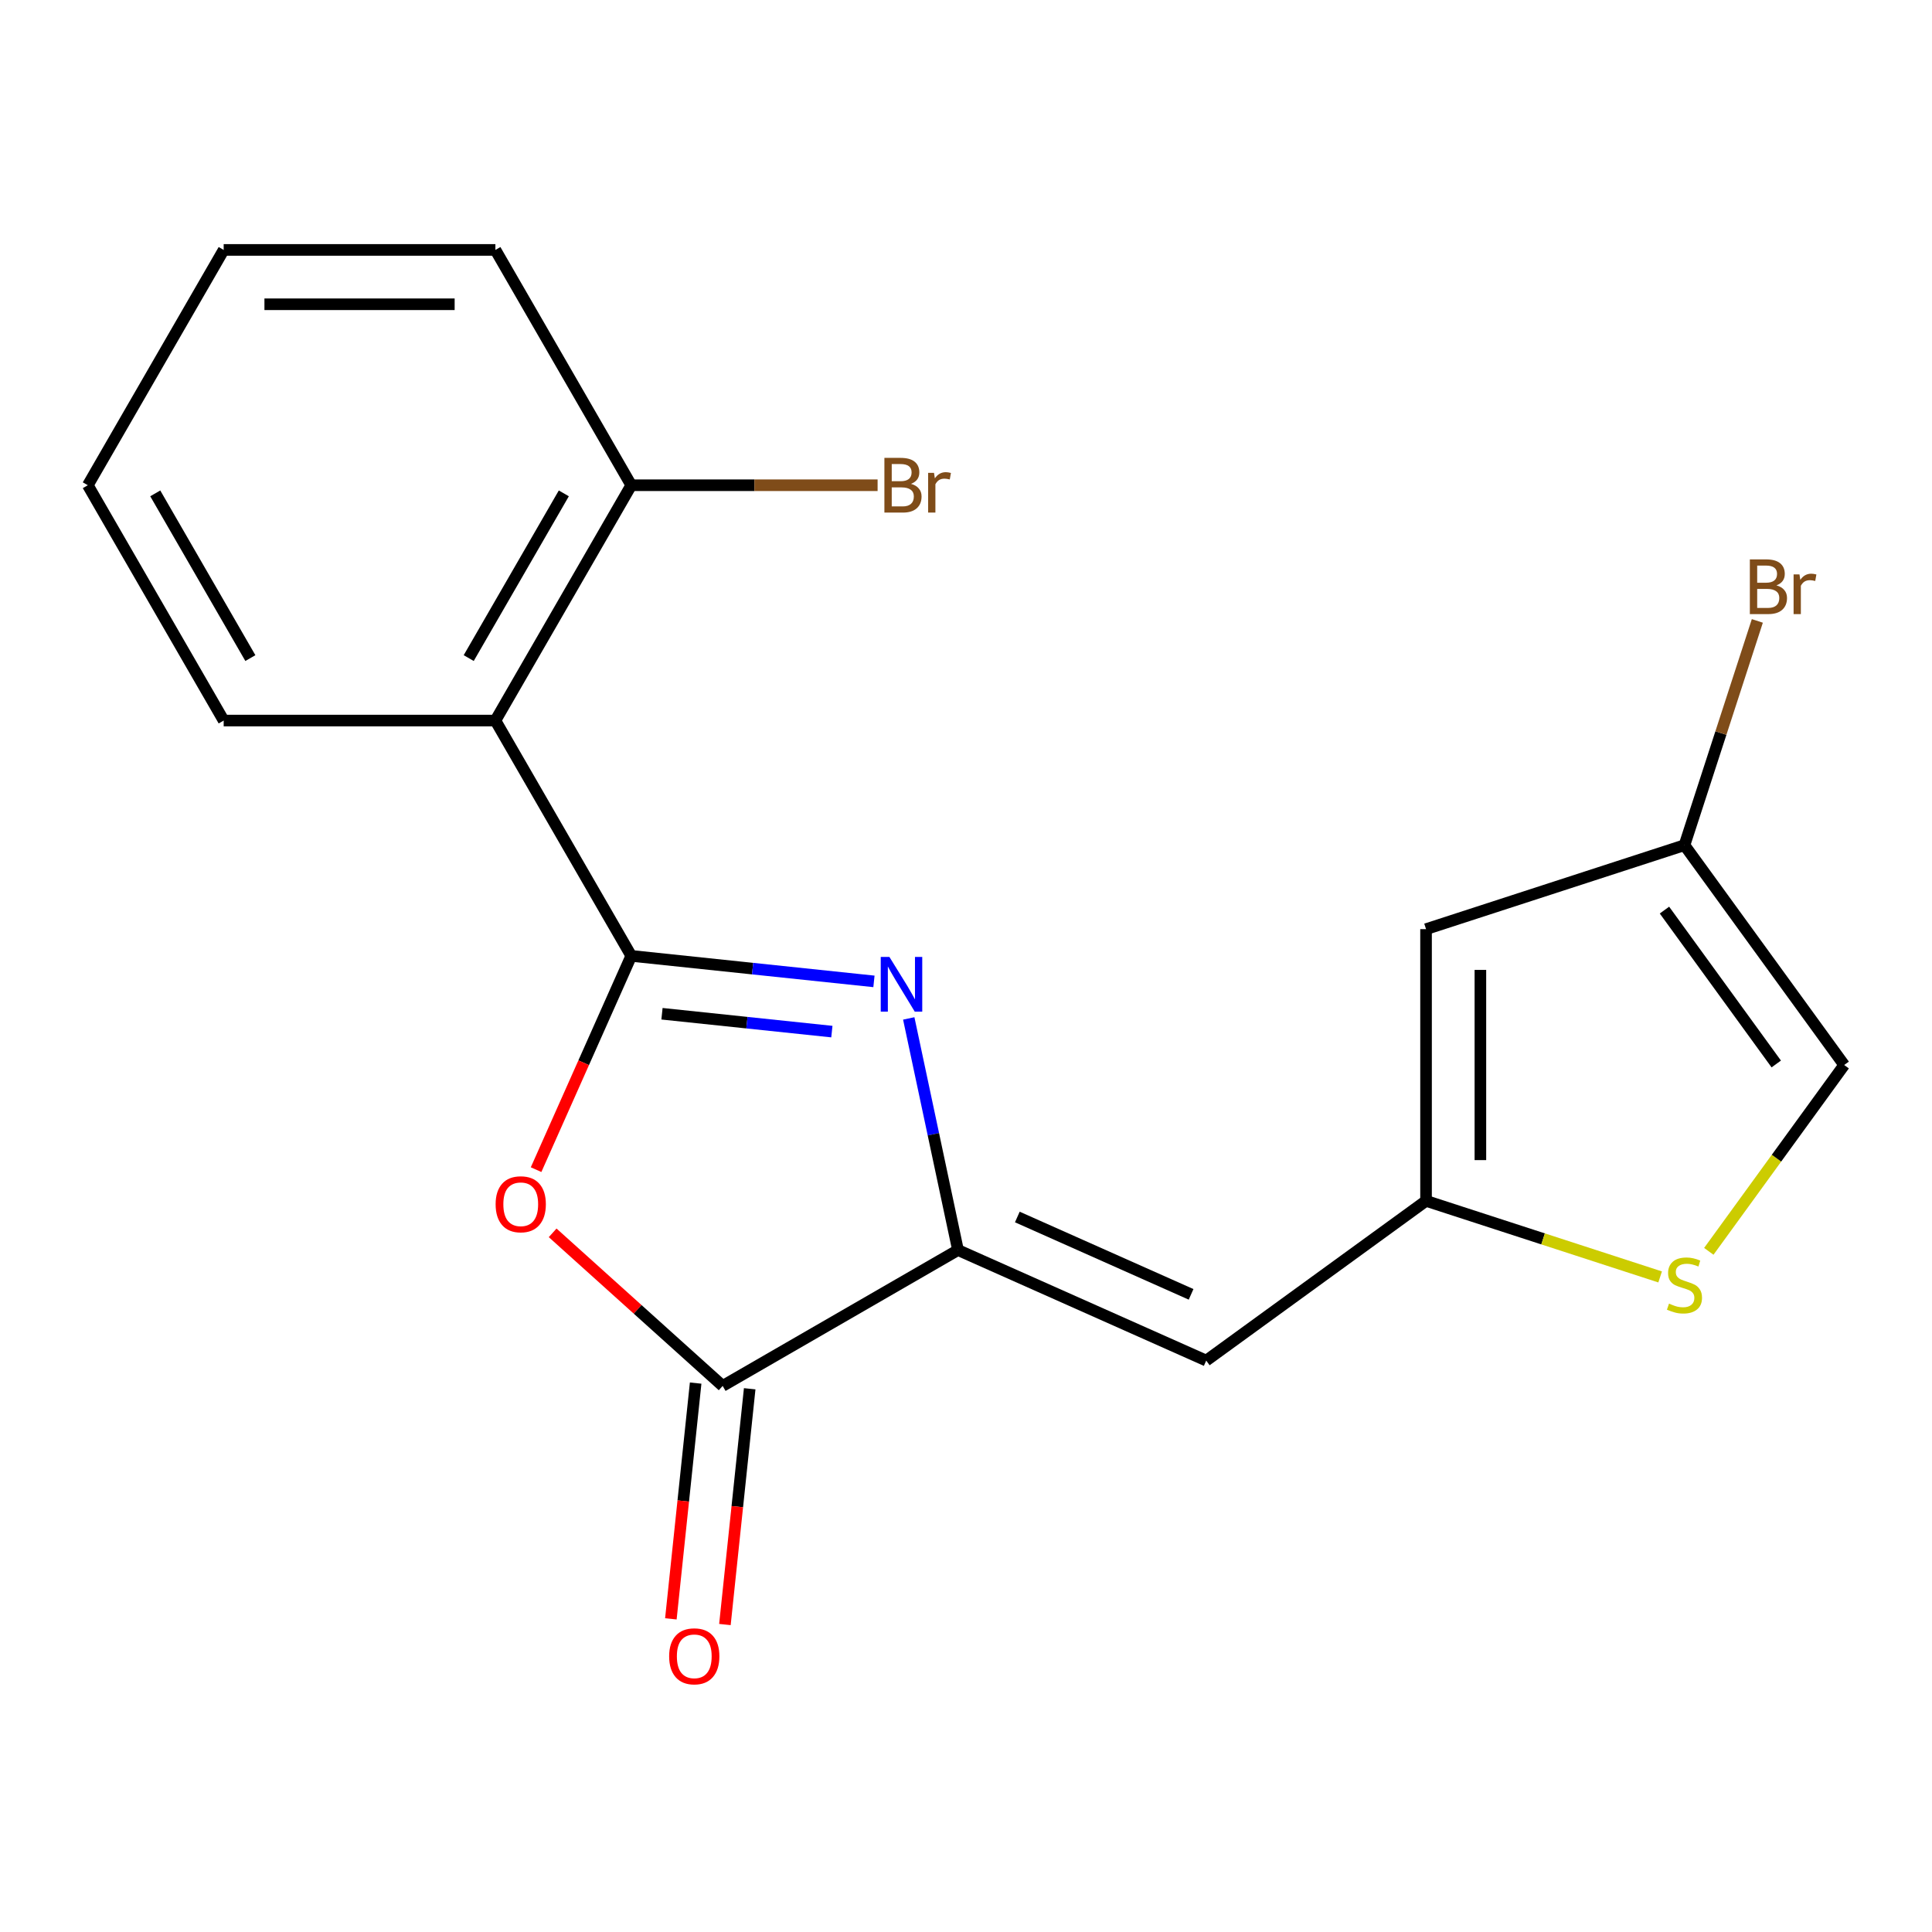 <?xml version='1.0' encoding='iso-8859-1'?>
<svg version='1.1' baseProfile='full'
              xmlns='http://www.w3.org/2000/svg'
                      xmlns:rdkit='http://www.rdkit.org/xml'
                      xmlns:xlink='http://www.w3.org/1999/xlink'
                  xml:space='preserve'
width='1000px' height='1000px' viewBox='0 0 1000 1000'>
<!-- END OF HEADER -->
<rect style='opacity:1.0;fill:#FFFFFF;stroke:none' width='1000' height='1000' x='0' y='0'> </rect>
<path class='bond-0' d='M 326.74,494.759 L 389.548,501.36' style='fill:none;fill-rule:evenodd;stroke:#000000;stroke-width:6px;stroke-linecap:butt;stroke-linejoin:miter;stroke-opacity:1' />
<path class='bond-0' d='M 389.548,501.36 L 452.356,507.962' style='fill:none;fill-rule:evenodd;stroke:#0000FF;stroke-width:6px;stroke-linecap:butt;stroke-linejoin:miter;stroke-opacity:1' />
<path class='bond-0' d='M 342.642,524.714 L 386.608,529.335' style='fill:none;fill-rule:evenodd;stroke:#000000;stroke-width:6px;stroke-linecap:butt;stroke-linejoin:miter;stroke-opacity:1' />
<path class='bond-0' d='M 386.608,529.335 L 430.573,533.956' style='fill:none;fill-rule:evenodd;stroke:#0000FF;stroke-width:6px;stroke-linecap:butt;stroke-linejoin:miter;stroke-opacity:1' />
<path class='bond-2' d='M 326.74,494.759 L 302.108,550.083' style='fill:none;fill-rule:evenodd;stroke:#000000;stroke-width:6px;stroke-linecap:butt;stroke-linejoin:miter;stroke-opacity:1' />
<path class='bond-2' d='M 302.108,550.083 L 277.476,605.406' style='fill:none;fill-rule:evenodd;stroke:#FF0000;stroke-width:6px;stroke-linecap:butt;stroke-linejoin:miter;stroke-opacity:1' />
<path class='bond-4' d='M 326.74,494.759 L 256.418,372.959' style='fill:none;fill-rule:evenodd;stroke:#000000;stroke-width:6px;stroke-linecap:butt;stroke-linejoin:miter;stroke-opacity:1' />
<path class='bond-1' d='M 470.369,527.136 L 483.111,587.083' style='fill:none;fill-rule:evenodd;stroke:#0000FF;stroke-width:6px;stroke-linecap:butt;stroke-linejoin:miter;stroke-opacity:1' />
<path class='bond-1' d='M 483.111,587.083 L 495.853,647.029' style='fill:none;fill-rule:evenodd;stroke:#000000;stroke-width:6px;stroke-linecap:butt;stroke-linejoin:miter;stroke-opacity:1' />
<path class='bond-5' d='M 495.853,647.029 L 624.337,704.234' style='fill:none;fill-rule:evenodd;stroke:#000000;stroke-width:6px;stroke-linecap:butt;stroke-linejoin:miter;stroke-opacity:1' />
<path class='bond-5' d='M 526.567,629.913 L 616.505,669.957' style='fill:none;fill-rule:evenodd;stroke:#000000;stroke-width:6px;stroke-linecap:butt;stroke-linejoin:miter;stroke-opacity:1' />
<path class='bond-19' d='M 495.853,647.029 L 374.053,717.351' style='fill:none;fill-rule:evenodd;stroke:#000000;stroke-width:6px;stroke-linecap:butt;stroke-linejoin:miter;stroke-opacity:1' />
<path class='bond-3' d='M 286.051,638.114 L 330.052,677.732' style='fill:none;fill-rule:evenodd;stroke:#FF0000;stroke-width:6px;stroke-linecap:butt;stroke-linejoin:miter;stroke-opacity:1' />
<path class='bond-3' d='M 330.052,677.732 L 374.053,717.351' style='fill:none;fill-rule:evenodd;stroke:#000000;stroke-width:6px;stroke-linecap:butt;stroke-linejoin:miter;stroke-opacity:1' />
<path class='bond-12' d='M 360.066,715.881 L 353.653,776.899' style='fill:none;fill-rule:evenodd;stroke:#000000;stroke-width:6px;stroke-linecap:butt;stroke-linejoin:miter;stroke-opacity:1' />
<path class='bond-12' d='M 353.653,776.899 L 347.239,837.917' style='fill:none;fill-rule:evenodd;stroke:#FF0000;stroke-width:6px;stroke-linecap:butt;stroke-linejoin:miter;stroke-opacity:1' />
<path class='bond-12' d='M 388.04,718.821 L 381.627,779.839' style='fill:none;fill-rule:evenodd;stroke:#000000;stroke-width:6px;stroke-linecap:butt;stroke-linejoin:miter;stroke-opacity:1' />
<path class='bond-12' d='M 381.627,779.839 L 375.214,840.857' style='fill:none;fill-rule:evenodd;stroke:#FF0000;stroke-width:6px;stroke-linecap:butt;stroke-linejoin:miter;stroke-opacity:1' />
<path class='bond-11' d='M 256.418,372.959 L 326.74,251.159' style='fill:none;fill-rule:evenodd;stroke:#000000;stroke-width:6px;stroke-linecap:butt;stroke-linejoin:miter;stroke-opacity:1' />
<path class='bond-11' d='M 242.607,340.625 L 291.832,255.365' style='fill:none;fill-rule:evenodd;stroke:#000000;stroke-width:6px;stroke-linecap:butt;stroke-linejoin:miter;stroke-opacity:1' />
<path class='bond-15' d='M 256.418,372.959 L 115.776,372.959' style='fill:none;fill-rule:evenodd;stroke:#000000;stroke-width:6px;stroke-linecap:butt;stroke-linejoin:miter;stroke-opacity:1' />
<path class='bond-6' d='M 624.337,704.234 L 738.119,621.566' style='fill:none;fill-rule:evenodd;stroke:#000000;stroke-width:6px;stroke-linecap:butt;stroke-linejoin:miter;stroke-opacity:1' />
<path class='bond-7' d='M 738.119,621.566 L 738.119,480.924' style='fill:none;fill-rule:evenodd;stroke:#000000;stroke-width:6px;stroke-linecap:butt;stroke-linejoin:miter;stroke-opacity:1' />
<path class='bond-7' d='M 766.247,600.47 L 766.247,502.02' style='fill:none;fill-rule:evenodd;stroke:#000000;stroke-width:6px;stroke-linecap:butt;stroke-linejoin:miter;stroke-opacity:1' />
<path class='bond-8' d='M 738.119,621.566 L 798.7,641.25' style='fill:none;fill-rule:evenodd;stroke:#000000;stroke-width:6px;stroke-linecap:butt;stroke-linejoin:miter;stroke-opacity:1' />
<path class='bond-8' d='M 798.7,641.25 L 859.282,660.935' style='fill:none;fill-rule:evenodd;stroke:#CCCC00;stroke-width:6px;stroke-linecap:butt;stroke-linejoin:miter;stroke-opacity:1' />
<path class='bond-9' d='M 738.119,480.924 L 871.878,437.463' style='fill:none;fill-rule:evenodd;stroke:#000000;stroke-width:6px;stroke-linecap:butt;stroke-linejoin:miter;stroke-opacity:1' />
<path class='bond-10' d='M 884.474,647.69 L 919.51,599.468' style='fill:none;fill-rule:evenodd;stroke:#CCCC00;stroke-width:6px;stroke-linecap:butt;stroke-linejoin:miter;stroke-opacity:1' />
<path class='bond-10' d='M 919.51,599.468 L 954.545,551.245' style='fill:none;fill-rule:evenodd;stroke:#000000;stroke-width:6px;stroke-linecap:butt;stroke-linejoin:miter;stroke-opacity:1' />
<path class='bond-13' d='M 871.878,437.463 L 890.737,379.421' style='fill:none;fill-rule:evenodd;stroke:#000000;stroke-width:6px;stroke-linecap:butt;stroke-linejoin:miter;stroke-opacity:1' />
<path class='bond-13' d='M 890.737,379.421 L 909.595,321.38' style='fill:none;fill-rule:evenodd;stroke:#7F4C19;stroke-width:6px;stroke-linecap:butt;stroke-linejoin:miter;stroke-opacity:1' />
<path class='bond-21' d='M 871.878,437.463 L 954.545,551.245' style='fill:none;fill-rule:evenodd;stroke:#000000;stroke-width:6px;stroke-linecap:butt;stroke-linejoin:miter;stroke-opacity:1' />
<path class='bond-21' d='M 861.522,471.064 L 919.389,550.711' style='fill:none;fill-rule:evenodd;stroke:#000000;stroke-width:6px;stroke-linecap:butt;stroke-linejoin:miter;stroke-opacity:1' />
<path class='bond-14' d='M 326.74,251.159 L 390.493,251.159' style='fill:none;fill-rule:evenodd;stroke:#000000;stroke-width:6px;stroke-linecap:butt;stroke-linejoin:miter;stroke-opacity:1' />
<path class='bond-14' d='M 390.493,251.159 L 454.246,251.159' style='fill:none;fill-rule:evenodd;stroke:#7F4C19;stroke-width:6px;stroke-linecap:butt;stroke-linejoin:miter;stroke-opacity:1' />
<path class='bond-16' d='M 326.74,251.159 L 256.418,129.359' style='fill:none;fill-rule:evenodd;stroke:#000000;stroke-width:6px;stroke-linecap:butt;stroke-linejoin:miter;stroke-opacity:1' />
<path class='bond-17' d='M 115.776,372.959 L 45.455,251.159' style='fill:none;fill-rule:evenodd;stroke:#000000;stroke-width:6px;stroke-linecap:butt;stroke-linejoin:miter;stroke-opacity:1' />
<path class='bond-17' d='M 129.588,340.625 L 80.363,255.365' style='fill:none;fill-rule:evenodd;stroke:#000000;stroke-width:6px;stroke-linecap:butt;stroke-linejoin:miter;stroke-opacity:1' />
<path class='bond-20' d='M 256.418,129.359 L 115.776,129.359' style='fill:none;fill-rule:evenodd;stroke:#000000;stroke-width:6px;stroke-linecap:butt;stroke-linejoin:miter;stroke-opacity:1' />
<path class='bond-20' d='M 235.322,157.487 L 136.872,157.487' style='fill:none;fill-rule:evenodd;stroke:#000000;stroke-width:6px;stroke-linecap:butt;stroke-linejoin:miter;stroke-opacity:1' />
<path class='bond-18' d='M 45.455,251.159 L 115.776,129.359' style='fill:none;fill-rule:evenodd;stroke:#000000;stroke-width:6px;stroke-linecap:butt;stroke-linejoin:miter;stroke-opacity:1' />
<path  class='atom-1' d='M 460.352 495.3
L 469.632 510.3
Q 470.552 511.78, 472.032 514.46
Q 473.512 517.14, 473.592 517.3
L 473.592 495.3
L 477.352 495.3
L 477.352 523.62
L 473.472 523.62
L 463.512 507.22
Q 462.352 505.3, 461.112 503.1
Q 459.912 500.9, 459.552 500.22
L 459.552 523.62
L 455.872 523.62
L 455.872 495.3
L 460.352 495.3
' fill='#0000FF'/>
<path  class='atom-3' d='M 256.535 623.322
Q 256.535 616.522, 259.895 612.722
Q 263.255 608.922, 269.535 608.922
Q 275.815 608.922, 279.175 612.722
Q 282.535 616.522, 282.535 623.322
Q 282.535 630.202, 279.135 634.122
Q 275.735 638.002, 269.535 638.002
Q 263.295 638.002, 259.895 634.122
Q 256.535 630.242, 256.535 623.322
M 269.535 634.802
Q 273.855 634.802, 276.175 631.922
Q 278.535 629.002, 278.535 623.322
Q 278.535 617.762, 276.175 614.962
Q 273.855 612.122, 269.535 612.122
Q 265.215 612.122, 262.855 614.922
Q 260.535 617.722, 260.535 623.322
Q 260.535 629.042, 262.855 631.922
Q 265.215 634.802, 269.535 634.802
' fill='#FF0000'/>
<path  class='atom-9' d='M 863.878 674.747
Q 864.198 674.867, 865.518 675.427
Q 866.838 675.987, 868.278 676.347
Q 869.758 676.667, 871.198 676.667
Q 873.878 676.667, 875.438 675.387
Q 876.998 674.067, 876.998 671.787
Q 876.998 670.227, 876.198 669.267
Q 875.438 668.307, 874.238 667.787
Q 873.038 667.267, 871.038 666.667
Q 868.518 665.907, 866.998 665.187
Q 865.518 664.467, 864.438 662.947
Q 863.398 661.427, 863.398 658.867
Q 863.398 655.307, 865.798 653.107
Q 868.238 650.907, 873.038 650.907
Q 876.318 650.907, 880.038 652.467
L 879.118 655.547
Q 875.718 654.147, 873.158 654.147
Q 870.398 654.147, 868.878 655.307
Q 867.358 656.427, 867.398 658.387
Q 867.398 659.907, 868.158 660.827
Q 868.958 661.747, 870.078 662.267
Q 871.238 662.787, 873.158 663.387
Q 875.718 664.187, 877.238 664.987
Q 878.758 665.787, 879.838 667.427
Q 880.958 669.027, 880.958 671.787
Q 880.958 675.707, 878.318 677.827
Q 875.718 679.907, 871.358 679.907
Q 868.838 679.907, 866.918 679.347
Q 865.038 678.827, 862.798 677.907
L 863.878 674.747
' fill='#CCCC00'/>
<path  class='atom-13' d='M 346.352 857.303
Q 346.352 850.503, 349.712 846.703
Q 353.072 842.903, 359.352 842.903
Q 365.632 842.903, 368.992 846.703
Q 372.352 850.503, 372.352 857.303
Q 372.352 864.183, 368.952 868.103
Q 365.552 871.983, 359.352 871.983
Q 353.112 871.983, 349.712 868.103
Q 346.352 864.223, 346.352 857.303
M 359.352 868.783
Q 363.672 868.783, 365.992 865.903
Q 368.352 862.983, 368.352 857.303
Q 368.352 851.743, 365.992 848.943
Q 363.672 846.103, 359.352 846.103
Q 355.032 846.103, 352.672 848.903
Q 350.352 851.703, 350.352 857.303
Q 350.352 863.023, 352.672 865.903
Q 355.032 868.783, 359.352 868.783
' fill='#FF0000'/>
<path  class='atom-14' d='M 919.479 302.984
Q 922.199 303.744, 923.559 305.424
Q 924.959 307.064, 924.959 309.504
Q 924.959 313.424, 922.439 315.664
Q 919.959 317.864, 915.239 317.864
L 905.719 317.864
L 905.719 289.544
L 914.079 289.544
Q 918.919 289.544, 921.359 291.504
Q 923.799 293.464, 923.799 297.064
Q 923.799 301.344, 919.479 302.984
M 909.519 292.744
L 909.519 301.624
L 914.079 301.624
Q 916.879 301.624, 918.319 300.504
Q 919.799 299.344, 919.799 297.064
Q 919.799 292.744, 914.079 292.744
L 909.519 292.744
M 915.239 314.664
Q 917.999 314.664, 919.479 313.344
Q 920.959 312.024, 920.959 309.504
Q 920.959 307.184, 919.319 306.024
Q 917.719 304.824, 914.639 304.824
L 909.519 304.824
L 909.519 314.664
L 915.239 314.664
' fill='#7F4C19'/>
<path  class='atom-14' d='M 931.399 297.304
L 931.839 300.144
Q 933.999 296.944, 937.519 296.944
Q 938.639 296.944, 940.159 297.344
L 939.559 300.704
Q 937.839 300.304, 936.879 300.304
Q 935.199 300.304, 934.079 300.984
Q 932.999 301.624, 932.119 303.184
L 932.119 317.864
L 928.359 317.864
L 928.359 297.304
L 931.399 297.304
' fill='#7F4C19'/>
<path  class='atom-15' d='M 471.522 250.439
Q 474.242 251.199, 475.602 252.879
Q 477.002 254.519, 477.002 256.959
Q 477.002 260.879, 474.482 263.119
Q 472.002 265.319, 467.282 265.319
L 457.762 265.319
L 457.762 236.999
L 466.122 236.999
Q 470.962 236.999, 473.402 238.959
Q 475.842 240.919, 475.842 244.519
Q 475.842 248.799, 471.522 250.439
M 461.562 240.199
L 461.562 249.079
L 466.122 249.079
Q 468.922 249.079, 470.362 247.959
Q 471.842 246.799, 471.842 244.519
Q 471.842 240.199, 466.122 240.199
L 461.562 240.199
M 467.282 262.119
Q 470.042 262.119, 471.522 260.799
Q 473.002 259.479, 473.002 256.959
Q 473.002 254.639, 471.362 253.479
Q 469.762 252.279, 466.682 252.279
L 461.562 252.279
L 461.562 262.119
L 467.282 262.119
' fill='#7F4C19'/>
<path  class='atom-15' d='M 483.442 244.759
L 483.882 247.599
Q 486.042 244.399, 489.562 244.399
Q 490.682 244.399, 492.202 244.799
L 491.602 248.159
Q 489.882 247.759, 488.922 247.759
Q 487.242 247.759, 486.122 248.439
Q 485.042 249.079, 484.162 250.639
L 484.162 265.319
L 480.402 265.319
L 480.402 244.759
L 483.442 244.759
' fill='#7F4C19'/>
</svg>
